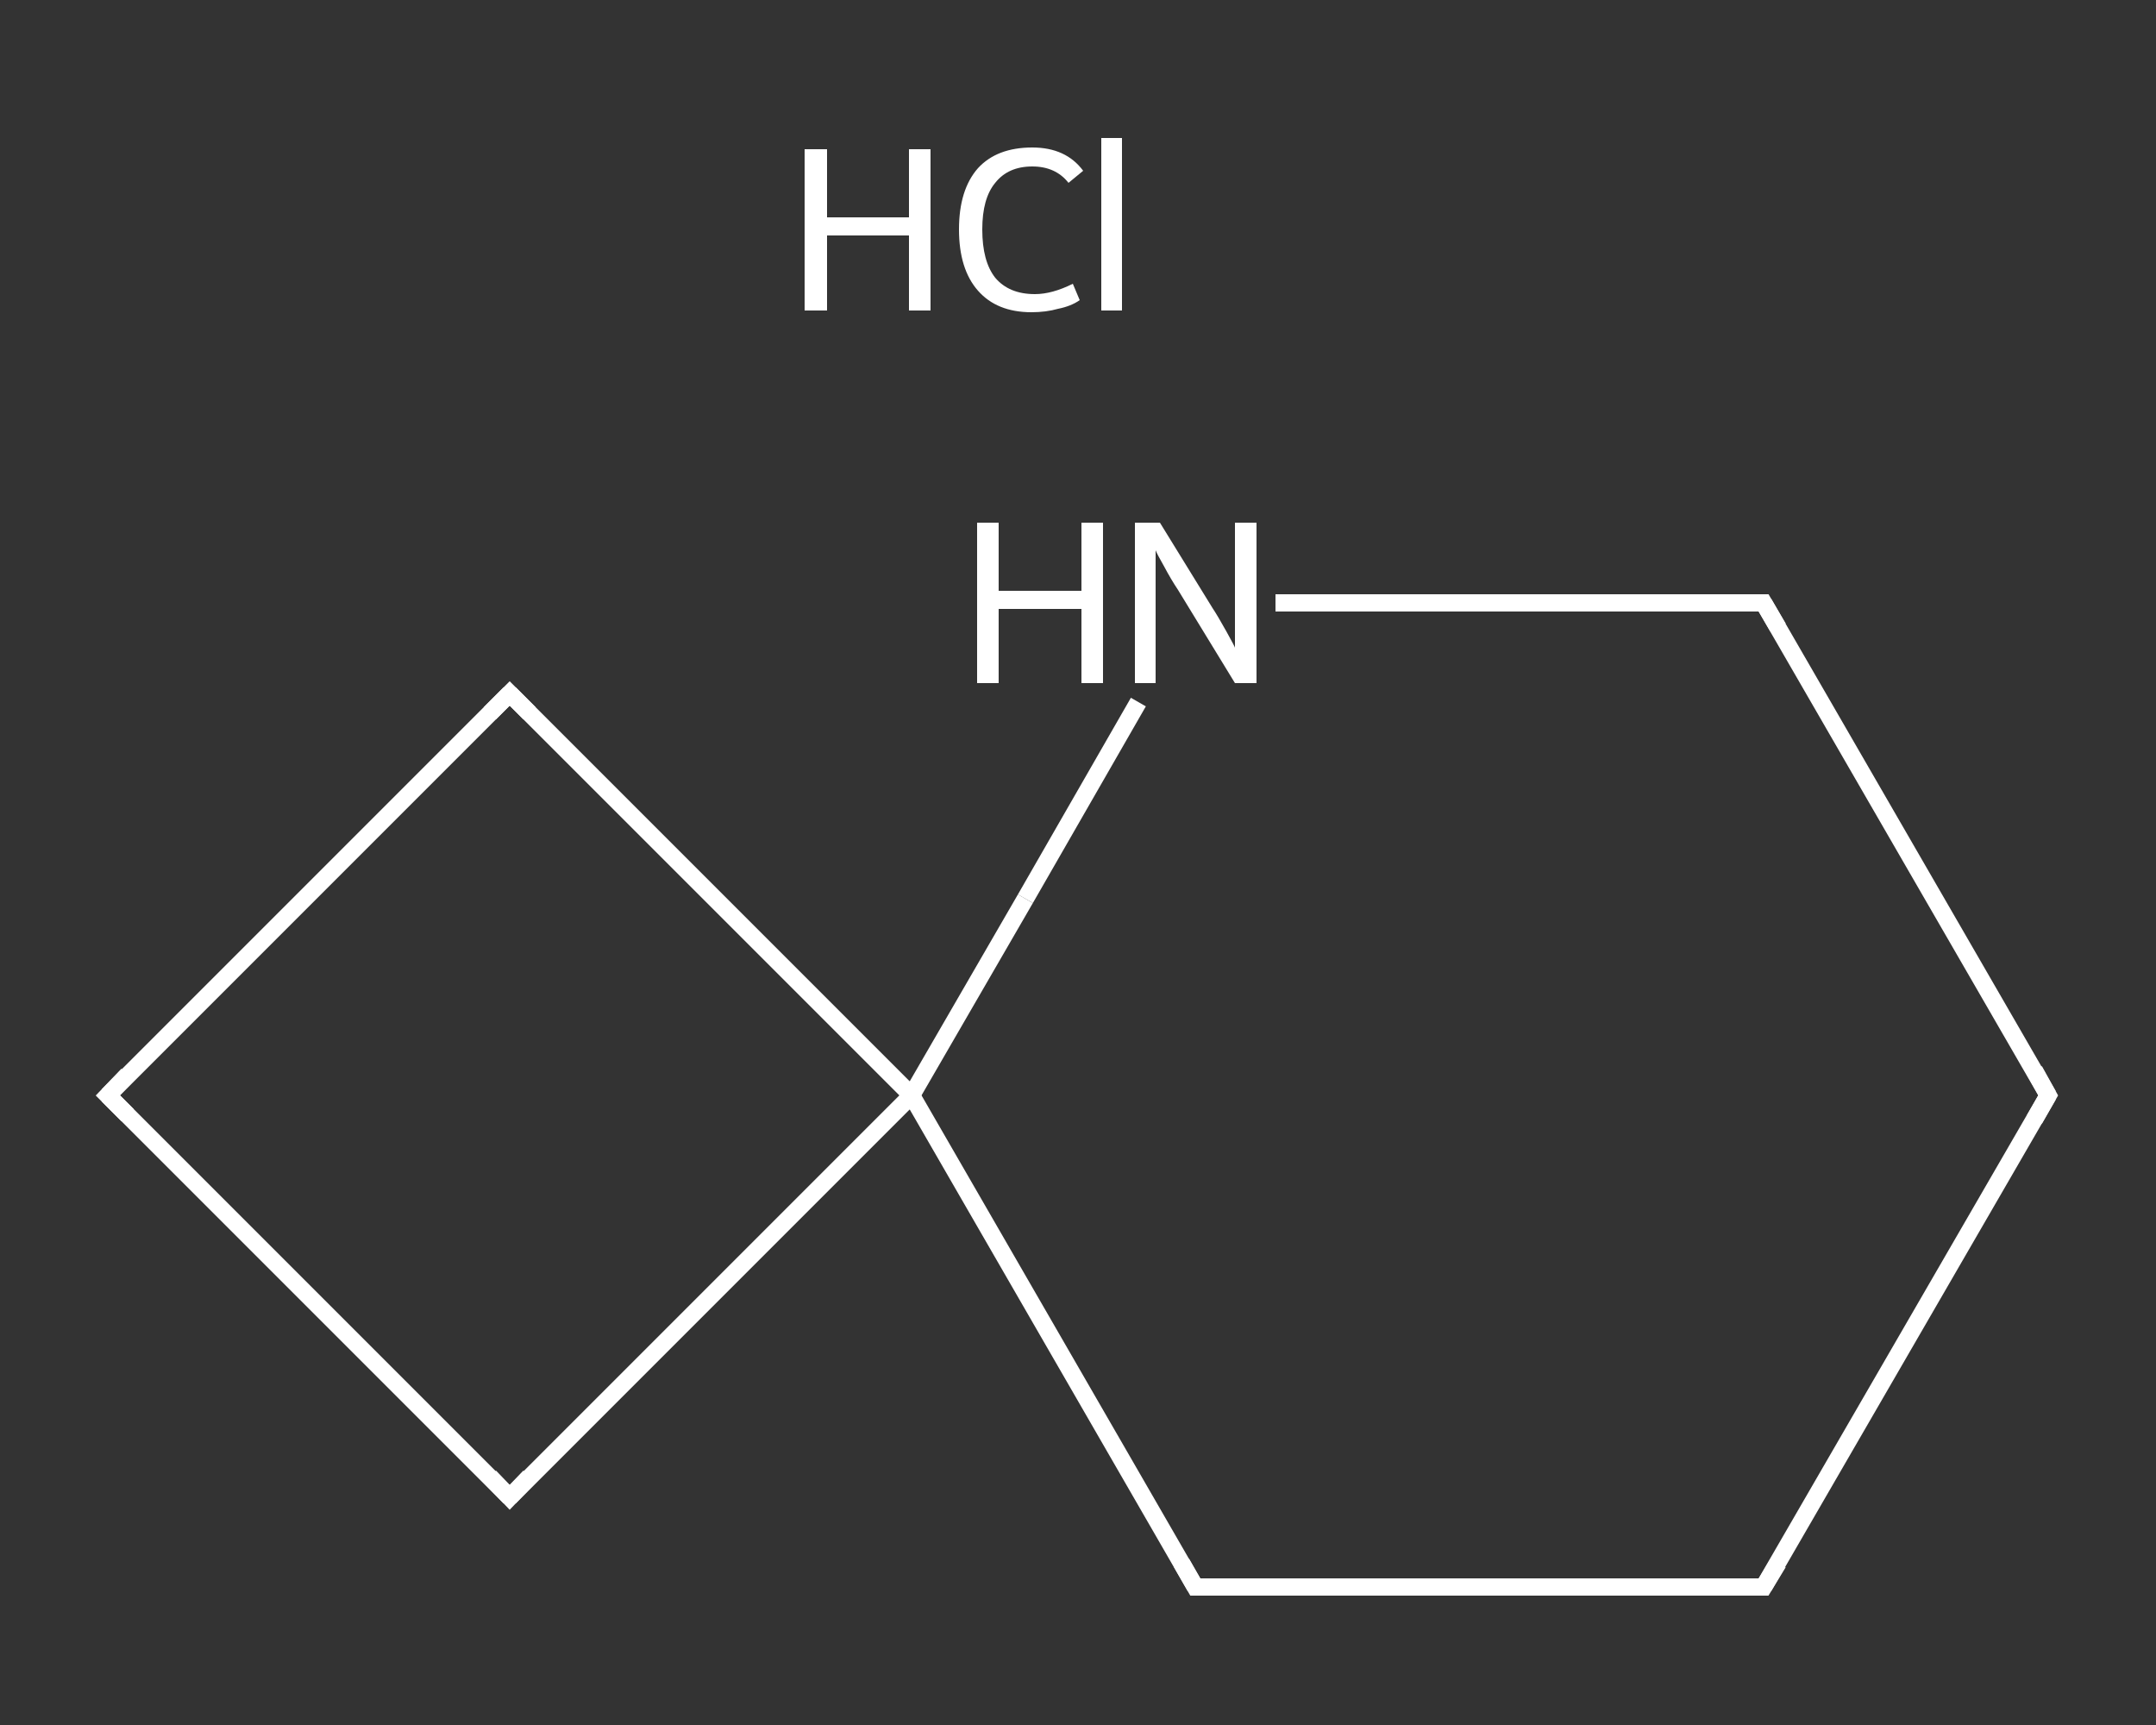 <?xml version='1.0' encoding='iso-8859-1'?>
<svg version='1.1' baseProfile='full'
              xmlns='http://www.w3.org/2000/svg'
                      xmlns:rdkit='http://www.rdkit.org/xml'
                      xmlns:xlink='http://www.w3.org/1999/xlink'
                  xml:space='preserve'
width='250px' height='200px' viewBox='0 0 250 200'>
<rect x="0" y="0" width="250" height="200" fill="#333333" stroke="none"/>
<!-- END OF HEADER -->
<rect style='opacity:1.0;fill:transparent;stroke:none' width='250.0' height='200.0' x='0.0' y='0.0'> </rect>
<path class='bond-0 atom-0 atom-1' d='M 237.5,127.0 L 204.5,184.0' style='fill:none;fill-rule:evenodd;stroke:#FFFFFF;stroke-width:2.0px;stroke-linecap:butt;stroke-linejoin:miter;stroke-opacity:1' />
<path class='bond-1 atom-1 atom-2' d='M 204.5,184.0 L 138.6,184.0' style='fill:none;fill-rule:evenodd;stroke:#FFFFFF;stroke-width:2.0px;stroke-linecap:butt;stroke-linejoin:miter;stroke-opacity:1' />
<path class='bond-2 atom-2 atom-3' d='M 138.6,184.0 L 105.7,127.0' style='fill:none;fill-rule:evenodd;stroke:#FFFFFF;stroke-width:2.0px;stroke-linecap:butt;stroke-linejoin:miter;stroke-opacity:1' />
<path class='bond-3 atom-3 atom-4' d='M 105.7,127.0 L 59.1,80.4' style='fill:none;fill-rule:evenodd;stroke:#FFFFFF;stroke-width:2.0px;stroke-linecap:butt;stroke-linejoin:miter;stroke-opacity:1' />
<path class='bond-4 atom-4 atom-5' d='M 59.1,80.4 L 12.5,127.0' style='fill:none;fill-rule:evenodd;stroke:#FFFFFF;stroke-width:2.0px;stroke-linecap:butt;stroke-linejoin:miter;stroke-opacity:1' />
<path class='bond-5 atom-5 atom-6' d='M 12.5,127.0 L 59.1,173.6' style='fill:none;fill-rule:evenodd;stroke:#FFFFFF;stroke-width:2.0px;stroke-linecap:butt;stroke-linejoin:miter;stroke-opacity:1' />
<path class='bond-6 atom-3 atom-7' d='M 105.7,127.0 L 118.9,104.2' style='fill:none;fill-rule:evenodd;stroke:#FFFFFF;stroke-width:2.0px;stroke-linecap:butt;stroke-linejoin:miter;stroke-opacity:1' />
<path class='bond-6 atom-3 atom-7' d='M 118.9,104.2 L 132.0,81.4' style='fill:none;fill-rule:evenodd;stroke:#FFFFFF;stroke-width:2.0px;stroke-linecap:butt;stroke-linejoin:miter;stroke-opacity:1' />
<path class='bond-7 atom-7 atom-8' d='M 147.9,69.9 L 176.2,69.9' style='fill:none;fill-rule:evenodd;stroke:#FFFFFF;stroke-width:2.0px;stroke-linecap:butt;stroke-linejoin:miter;stroke-opacity:1' />
<path class='bond-7 atom-7 atom-8' d='M 176.2,69.9 L 204.5,69.9' style='fill:none;fill-rule:evenodd;stroke:#FFFFFF;stroke-width:2.0px;stroke-linecap:butt;stroke-linejoin:miter;stroke-opacity:1' />
<path class='bond-8 atom-8 atom-0' d='M 204.5,69.9 L 237.5,127.0' style='fill:none;fill-rule:evenodd;stroke:#FFFFFF;stroke-width:2.0px;stroke-linecap:butt;stroke-linejoin:miter;stroke-opacity:1' />
<path class='bond-9 atom-6 atom-3' d='M 59.1,173.6 L 105.7,127.0' style='fill:none;fill-rule:evenodd;stroke:#FFFFFF;stroke-width:2.0px;stroke-linecap:butt;stroke-linejoin:miter;stroke-opacity:1' />
<path d='M 235.9,129.8 L 237.5,127.0 L 235.9,124.1' style='fill:none;stroke:#FFFFFF;stroke-width:2.0px;stroke-linecap:butt;stroke-linejoin:miter;stroke-opacity:1;' />
<path d='M 206.2,181.2 L 204.5,184.0 L 201.3,184.0' style='fill:none;stroke:#FFFFFF;stroke-width:2.0px;stroke-linecap:butt;stroke-linejoin:miter;stroke-opacity:1;' />
<path d='M 141.9,184.0 L 138.6,184.0 L 137.0,181.2' style='fill:none;stroke:#FFFFFF;stroke-width:2.0px;stroke-linecap:butt;stroke-linejoin:miter;stroke-opacity:1;' />
<path d='M 61.4,82.7 L 59.1,80.4 L 56.8,82.7' style='fill:none;stroke:#FFFFFF;stroke-width:2.0px;stroke-linecap:butt;stroke-linejoin:miter;stroke-opacity:1;' />
<path d='M 14.8,124.6 L 12.5,127.0 L 14.8,129.3' style='fill:none;stroke:#FFFFFF;stroke-width:2.0px;stroke-linecap:butt;stroke-linejoin:miter;stroke-opacity:1;' />
<path d='M 56.8,171.2 L 59.1,173.6 L 61.4,171.2' style='fill:none;stroke:#FFFFFF;stroke-width:2.0px;stroke-linecap:butt;stroke-linejoin:miter;stroke-opacity:1;' />
<path d='M 203.1,69.9 L 204.5,69.9 L 206.2,72.8' style='fill:none;stroke:#FFFFFF;stroke-width:2.0px;stroke-linecap:butt;stroke-linejoin:miter;stroke-opacity:1;' />
<path class='atom-7' d='M 113.3 60.6
L 115.8 60.6
L 115.8 68.5
L 125.4 68.5
L 125.4 60.6
L 127.9 60.6
L 127.9 79.2
L 125.4 79.2
L 125.4 70.6
L 115.8 70.6
L 115.8 79.2
L 113.3 79.2
L 113.3 60.6
' fill='#FFFFFF'/>
<path class='atom-7' d='M 134.5 60.6
L 140.6 70.5
Q 141.2 71.4, 142.2 73.2
Q 143.2 75.0, 143.2 75.1
L 143.2 60.6
L 145.7 60.6
L 145.7 79.2
L 143.2 79.2
L 136.6 68.4
Q 135.8 67.2, 135.0 65.7
Q 134.2 64.3, 134.0 63.8
L 134.0 79.2
L 131.6 79.2
L 131.6 60.6
L 134.5 60.6
' fill='#FFFFFF'/>
<path class='atom-9' d='M 93.3 17.3
L 95.9 17.3
L 95.9 25.2
L 105.4 25.2
L 105.4 17.3
L 107.9 17.3
L 107.9 36.0
L 105.4 36.0
L 105.4 27.3
L 95.9 27.3
L 95.9 36.0
L 93.3 36.0
L 93.3 17.3
' fill='#FFFFFF'/>
<path class='atom-9' d='M 111.2 26.6
Q 111.2 22.0, 113.4 19.5
Q 115.6 17.1, 119.7 17.1
Q 123.6 17.1, 125.6 19.8
L 123.9 21.2
Q 122.4 19.3, 119.7 19.3
Q 116.9 19.3, 115.4 21.2
Q 113.9 23.0, 113.9 26.6
Q 113.9 30.3, 115.4 32.2
Q 117.0 34.1, 120.0 34.1
Q 122.0 34.1, 124.4 32.9
L 125.2 34.8
Q 124.2 35.5, 122.7 35.8
Q 121.3 36.2, 119.6 36.2
Q 115.6 36.2, 113.4 33.7
Q 111.2 31.2, 111.2 26.6
' fill='#FFFFFF'/>
<path class='atom-9' d='M 127.7 16.0
L 130.1 16.0
L 130.1 36.0
L 127.7 36.0
L 127.7 16.0
' fill='#FFFFFF'/>
</svg>
